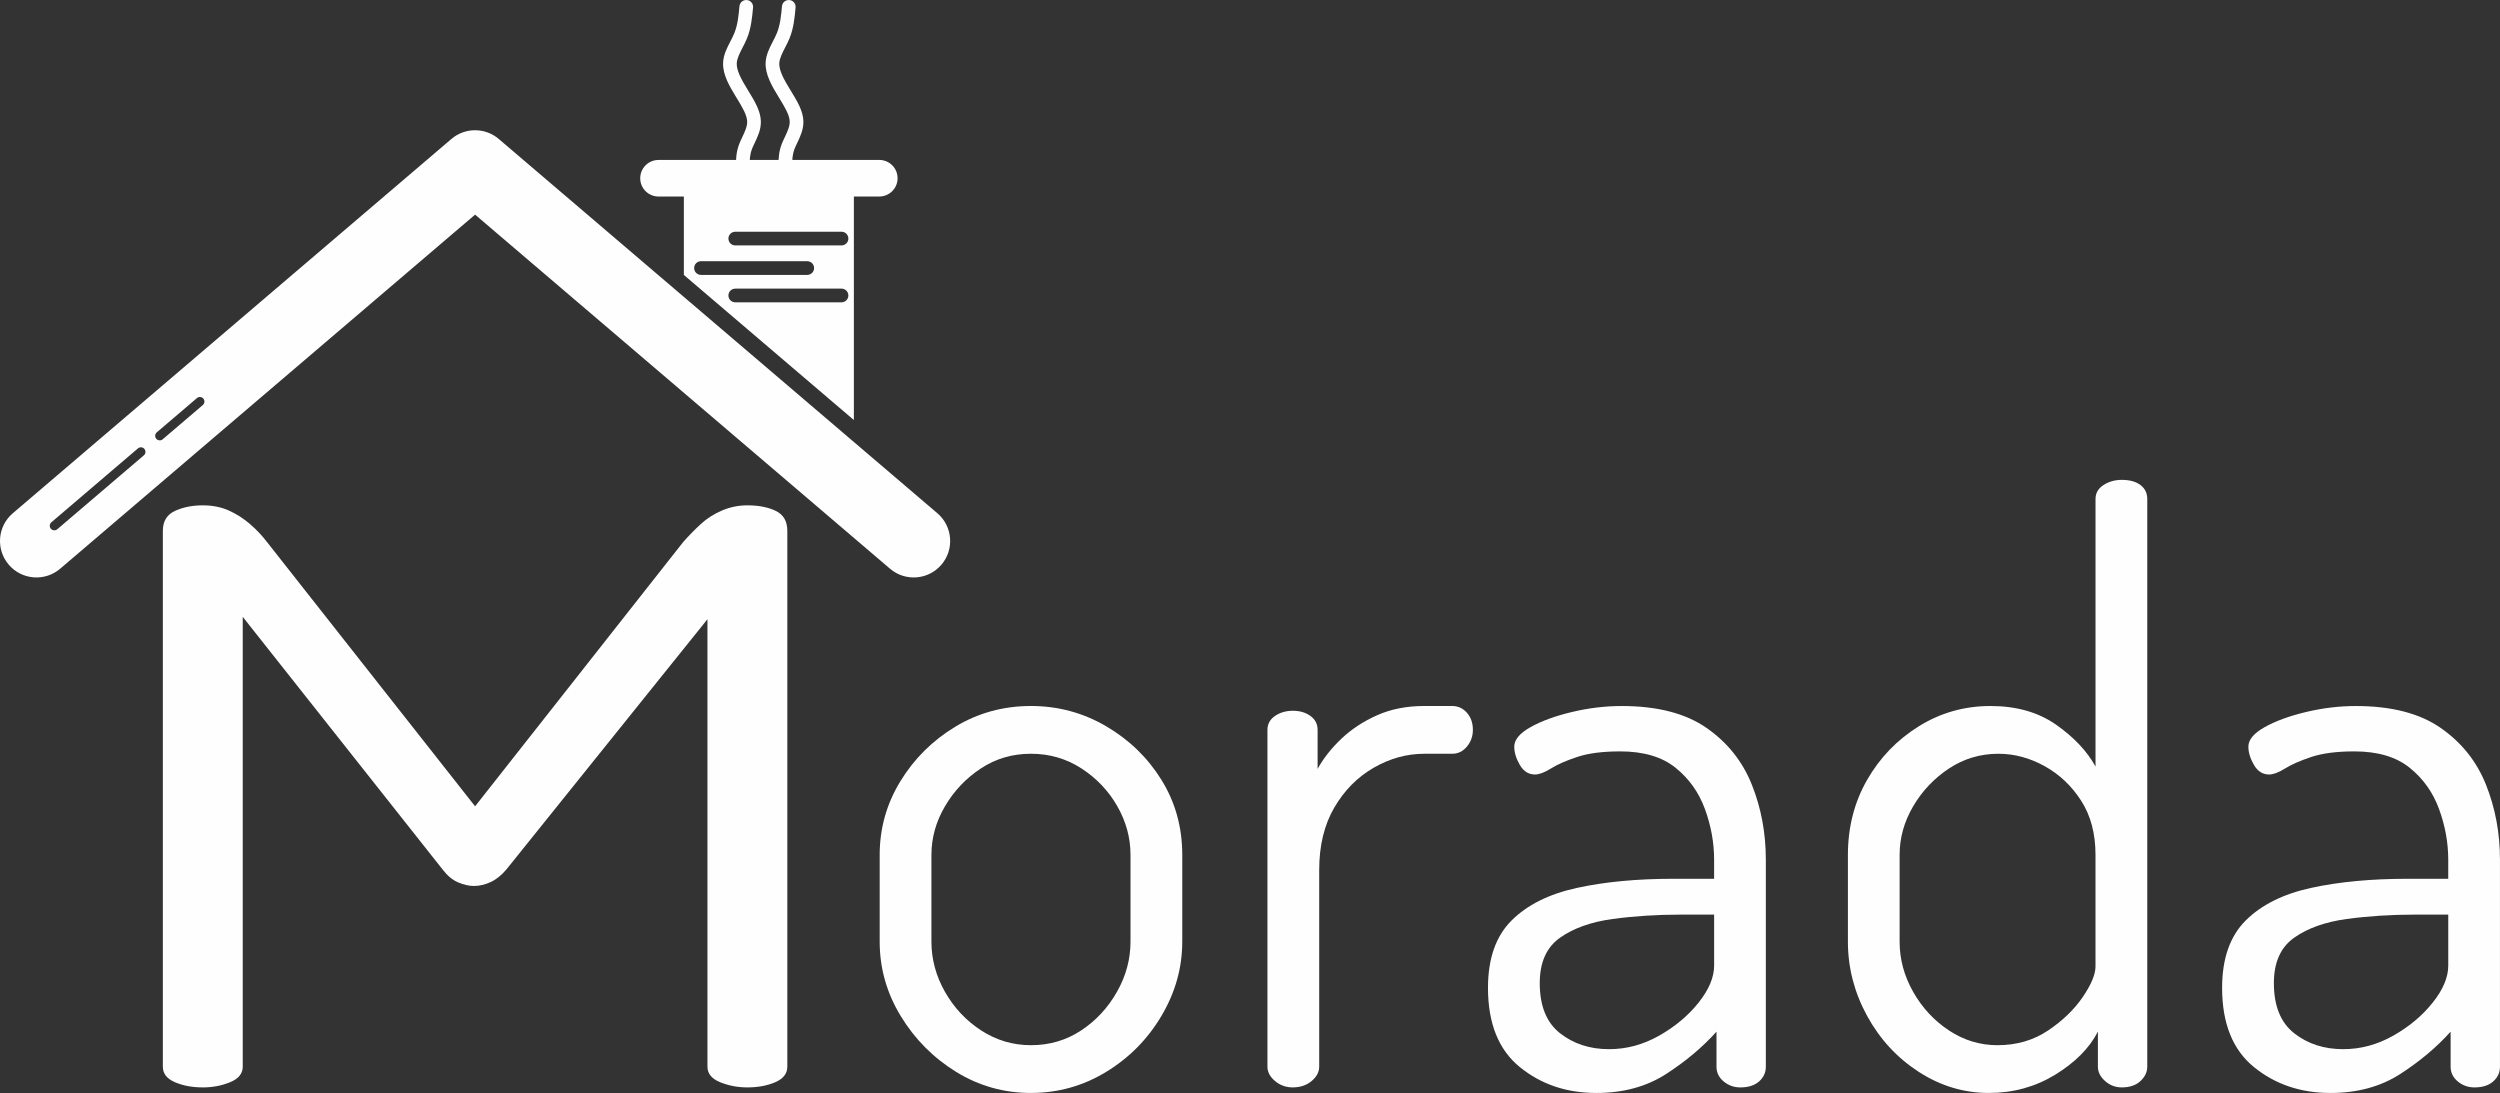 <?xml version="1.0" encoding="UTF-8"?>
<!DOCTYPE svg PUBLIC "-//W3C//DTD SVG 1.1//EN" "http://www.w3.org/Graphics/SVG/1.1/DTD/svg11.dtd">
<!-- Creator: CorelDRAW 2020 (64 Bit) -->
<svg xmlns="http://www.w3.org/2000/svg" xml:space="preserve" width="96.487mm" height="42.183mm" version="1.1" style="shape-rendering:geometricPrecision; text-rendering:geometricPrecision; image-rendering:optimizeQuality; fill-rule:evenodd; clip-rule:evenodd"
viewBox="0 0 1536.86 671.89"
 xmlns:xlink="http://www.w3.org/1999/xlink"
 xmlns:xodm="http://www.corel.com/coreldraw/odm/2003">
 <rect x="0" y="0" width="1536.86" height="671.89" fill="#333333" stroke="none"/>
 <defs>
  <style type="text/css">
   <![CDATA[
    .fil1 {fill:#FEFEFE}
    .fil0 {fill:#FEFEFE;fill-rule:nonzero}
   ]]>
  </style>
 </defs>
 <g id="Camada_x0020_1">
  <path class="fil0" d="M124.66 668.47c-6.45,0 -12.15,-1.06 -17.11,-3.18 -4.96,-2.12 -7.44,-5.3 -7.44,-9.55l0 -329.42c0,-5.87 2.48,-9.95 7.44,-12.24 4.96,-2.28 10.66,-3.43 17.11,-3.43 5.95,0 11.28,1.06 16,3.18 4.71,2.12 9.05,4.89 13.02,8.32 3.97,3.43 7.44,7.1 10.42,11.01l127.96 162.51 127.96 -162.51c3.47,-3.92 7.07,-7.59 10.79,-11.01 3.72,-3.43 8.06,-6.2 13.02,-8.32 4.96,-2.12 10.17,-3.18 15.62,-3.18 6.94,0 12.77,1.14 17.48,3.43 4.71,2.28 7.07,6.36 7.07,12.24l0 329.42c0,4.24 -2.48,7.42 -7.44,9.55 -4.96,2.12 -10.66,3.18 -17.11,3.18 -5.95,0 -11.53,-1.06 -16.74,-3.18 -5.21,-2.12 -7.81,-5.3 -7.81,-9.55l0 -275.08 -123.5 153.7c-2.98,3.59 -6.2,6.2 -9.67,7.83 -3.47,1.63 -6.94,2.45 -10.42,2.45 -2.98,0 -6.2,-0.73 -9.67,-2.2 -3.47,-1.47 -6.69,-4.16 -9.67,-8.08l-122.75 -155.16 0 276.55c0,4.24 -2.6,7.42 -7.81,9.55 -5.21,2.12 -10.79,3.18 -16.74,3.18z"/>
  <path class="fil0" d="M633.78 671.89c-16.64,0 -31.98,-4.32 -46.01,-12.97 -14.03,-8.65 -25.37,-20.07 -34.02,-34.26 -8.65,-14.2 -12.97,-29.45 -12.97,-45.77l0 -53.35c0,-16.32 4.24,-31.41 12.73,-45.28 8.48,-13.87 19.74,-25.05 33.77,-33.53 14.03,-8.48 29.53,-12.73 46.5,-12.73 16.64,0 32.06,4.16 46.26,12.48 14.2,8.32 25.53,19.33 34.02,33.04 8.48,13.7 12.73,29.04 12.73,46.01l0 53.35c0,15.99 -4.24,31.16 -12.73,45.52 -8.48,14.36 -19.82,25.86 -34.02,34.51 -14.19,8.65 -29.61,12.97 -46.26,12.97zm0 -29.37c11.42,0 21.7,-3.02 30.84,-9.06 9.14,-6.04 16.48,-13.95 22.03,-23.74 5.55,-9.79 8.32,-20.07 8.32,-30.84l0 -53.35c0,-10.44 -2.69,-20.39 -8.08,-29.86 -5.39,-9.46 -12.73,-17.21 -22.03,-23.25 -9.3,-6.04 -19.66,-9.06 -31.08,-9.06 -11.42,0 -21.7,3.02 -30.84,9.06 -9.14,6.04 -16.48,13.79 -22.03,23.25 -5.55,9.46 -8.32,19.41 -8.32,29.86l0 53.35c0,10.77 2.77,21.05 8.32,30.84 5.55,9.79 12.97,17.7 22.27,23.74 9.3,6.04 19.5,9.06 30.59,9.06z"/>
  <path class="fil0" d="M794.81 668.47c-4.24,0 -7.91,-1.3 -11.01,-3.92 -3.1,-2.61 -4.65,-5.55 -4.65,-8.81l0 -207.05c0,-3.59 1.55,-6.44 4.65,-8.57 3.1,-2.12 6.77,-3.18 11.01,-3.18 4.24,0 7.83,1.06 10.77,3.18 2.94,2.12 4.41,4.98 4.41,8.57l0 23.98c3.59,-6.53 8.48,-12.73 14.68,-18.6 6.2,-5.87 13.54,-10.69 22.03,-14.44 8.48,-3.75 18.11,-5.63 28.88,-5.63l17.13 0c3.59,0 6.61,1.39 9.06,4.16 2.45,2.77 3.67,6.28 3.67,10.52 0,3.92 -1.22,7.34 -3.67,10.28 -2.45,2.94 -5.47,4.41 -9.06,4.41l-17.13 0c-10.77,0 -21.13,2.85 -31.08,8.57 -9.95,5.71 -18.03,13.87 -24.23,24.47 -6.2,10.6 -9.3,23.41 -9.3,38.42l0 120.9c0,3.26 -1.55,6.2 -4.65,8.81 -3.1,2.61 -6.94,3.92 -11.5,3.92z"/>
  <path class="fil0" d="M981.3 671.89c-18.27,0 -33.94,-5.3 -46.99,-15.91 -13.05,-10.6 -19.58,-26.84 -19.58,-48.7 0,-17.95 4.82,-31.73 14.44,-41.36 9.63,-9.63 23.01,-16.32 40.14,-20.07 17.13,-3.75 36.96,-5.63 59.47,-5.63l24.96 0 0 -11.75c0,-10.44 -1.88,-20.8 -5.63,-31.08 -3.75,-10.28 -9.79,-18.76 -18.11,-25.45 -8.32,-6.69 -19.66,-10.03 -34.02,-10.03 -10.77,0 -19.58,1.14 -26.43,3.43 -6.85,2.28 -12.24,4.65 -16.15,7.1 -3.92,2.45 -7.18,3.67 -9.79,3.67 -3.92,0 -7.02,-1.96 -9.3,-5.87 -2.28,-3.92 -3.43,-7.67 -3.43,-11.26 0,-4.24 3.34,-8.24 10.03,-11.99 6.69,-3.75 15.17,-6.85 25.45,-9.3 10.28,-2.45 20.48,-3.67 30.59,-3.67 21.86,0 39.24,4.49 52.13,13.46 12.89,8.97 22.19,20.64 27.9,35 5.71,14.36 8.56,29.69 8.56,46.01l0 127.26c0,3.59 -1.39,6.61 -4.16,9.06 -2.77,2.45 -6.61,3.67 -11.5,3.67 -3.92,0 -7.34,-1.22 -10.28,-3.67 -2.94,-2.45 -4.4,-5.46 -4.4,-9.06l0 -21.54c-8.48,9.46 -18.76,18.11 -30.84,25.94 -12.07,7.83 -26.43,11.75 -43.07,11.75zm7.83 -26.92c10.77,0 21.05,-2.77 30.84,-8.32 9.79,-5.55 17.87,-12.32 24.23,-20.31 6.36,-7.99 9.55,-15.58 9.55,-22.76l0 -31.33 -20.56 0c-14.68,0 -28.63,0.9 -41.85,2.69 -13.22,1.8 -23.98,5.63 -32.31,11.5 -8.32,5.87 -12.48,15.17 -12.48,27.9 0,14.03 4.16,24.31 12.48,30.84 8.32,6.53 18.36,9.79 30.1,9.79z"/>
  <path class="fil0" d="M1222.62 671.89c-15.34,0 -29.69,-4.32 -43.07,-12.97 -13.38,-8.65 -23.98,-20.15 -31.81,-34.51 -7.83,-14.36 -11.75,-29.53 -11.75,-45.52l0 -53.35c0,-16.97 3.92,-32.31 11.75,-46.01 7.83,-13.71 18.44,-24.72 31.81,-33.04 13.38,-8.32 28.06,-12.48 44.05,-12.48 15.99,0 29.45,3.83 40.38,11.5 10.93,7.67 19.01,16.24 24.23,25.7l0 -164.46c0,-3.59 1.63,-6.45 4.89,-8.57 3.26,-2.12 7.02,-3.18 11.26,-3.18 4.89,0 8.73,1.06 11.5,3.18 2.77,2.12 4.16,4.98 4.16,8.57l0 348.99c0,3.26 -1.39,6.2 -4.16,8.81 -2.77,2.61 -6.61,3.92 -11.5,3.92 -3.92,0 -7.34,-1.3 -10.28,-3.92 -2.94,-2.61 -4.41,-5.55 -4.41,-8.81l0 -21.54c-5.22,10.12 -13.95,18.93 -26.19,26.43 -12.24,7.51 -25.86,11.26 -40.87,11.26zm5.38 -29.37c11.75,0 22.11,-3.02 31.08,-9.06 8.97,-6.04 16.07,-12.89 21.29,-20.56 5.22,-7.67 7.83,-13.95 7.83,-18.84l0 -68.53c0,-13.05 -2.94,-24.15 -8.81,-33.28 -5.87,-9.14 -13.38,-16.24 -22.52,-21.29 -9.14,-5.06 -18.6,-7.59 -28.39,-7.59 -11.09,0 -21.21,3.02 -30.35,9.06 -9.14,6.04 -16.48,13.79 -22.03,23.25 -5.55,9.46 -8.32,19.41 -8.32,29.86l0 53.35c0,10.77 2.77,21.05 8.32,30.84 5.55,9.79 12.89,17.7 22.03,23.74 9.14,6.04 19.09,9.06 29.86,9.06z"/>
  <path class="fil0" d="M1432.6 671.89c-18.27,0 -33.94,-5.3 -46.99,-15.91 -13.05,-10.6 -19.58,-26.84 -19.58,-48.7 0,-17.95 4.82,-31.73 14.44,-41.36 9.63,-9.63 23.01,-16.32 40.14,-20.07 17.13,-3.75 36.96,-5.63 59.47,-5.63l24.96 0 0 -11.75c0,-10.44 -1.88,-20.8 -5.63,-31.08 -3.75,-10.28 -9.79,-18.76 -18.11,-25.45 -8.32,-6.69 -19.66,-10.03 -34.02,-10.03 -10.77,0 -19.58,1.14 -26.43,3.43 -6.85,2.28 -12.24,4.65 -16.15,7.1 -3.92,2.45 -7.18,3.67 -9.79,3.67 -3.92,0 -7.02,-1.96 -9.3,-5.87 -2.28,-3.92 -3.43,-7.67 -3.43,-11.26 0,-4.24 3.34,-8.24 10.03,-11.99 6.69,-3.75 15.17,-6.85 25.45,-9.3 10.28,-2.45 20.48,-3.67 30.59,-3.67 21.86,0 39.24,4.49 52.13,13.46 12.89,8.97 22.19,20.64 27.9,35 5.71,14.36 8.56,29.69 8.56,46.01l0 127.26c0,3.59 -1.39,6.61 -4.16,9.06 -2.77,2.45 -6.61,3.67 -11.5,3.67 -3.92,0 -7.34,-1.22 -10.28,-3.67 -2.94,-2.45 -4.4,-5.46 -4.4,-9.06l0 -21.54c-8.48,9.46 -18.76,18.11 -30.84,25.94 -12.07,7.83 -26.43,11.75 -43.07,11.75zm7.83 -26.92c10.77,0 21.05,-2.77 30.84,-8.32 9.79,-5.55 17.87,-12.32 24.23,-20.31 6.36,-7.99 9.55,-15.58 9.55,-22.76l0 -31.33 -20.56 0c-14.68,0 -28.63,0.9 -41.85,2.69 -13.22,1.8 -23.98,5.63 -32.31,11.5 -8.32,5.87 -12.48,15.17 -12.48,27.9 0,14.03 4.16,24.31 12.48,30.84 8.32,6.53 18.36,9.79 30.1,9.79z"/>
  <path class="fil1" d="M36.99 349.6c-9.41,8.05 -23.56,6.95 -31.61,-2.46 -8.05,-9.41 -6.95,-23.56 2.46,-31.61l269.64 -230.09c8.57,-7.33 21.07,-7.07 29.32,0.14l269.47 229.95c9.41,8.05 10.51,22.2 2.46,31.61 -8.05,9.41 -22.2,10.51 -31.61,2.46l-255.06 -217.66 -255.06 217.66zm-1.78 -24.26c-1.18,1.01 -2.95,0.87 -3.95,-0.31 -1.01,-1.18 -0.87,-2.95 0.31,-3.95l53.23 -45.43c1.18,-1.01 2.95,-0.87 3.95,0.31 1.01,1.18 0.87,2.95 -0.31,3.95l-53.23 45.43zm64.81 -55.3c-1.18,1.01 -2.95,0.87 -3.95,-0.31 -1.01,-1.18 -0.87,-2.95 0.31,-3.95l24.67 -21.05c1.18,-1.01 2.95,-0.87 3.95,0.31 1.01,1.18 0.87,2.95 -0.31,3.95l-24.67 21.05zm424.89 -149.23l0 137.4 -104.51 -89.19 0 -48.21 -15.59 0c-6.21,0 -11.24,-5.03 -11.24,-11.24 0,-6.21 5.03,-11.24 11.24,-11.24l47.68 0c0.04,-0.83 0.1,-1.68 0.2,-2.59 0.26,-2.32 0.77,-4.74 1.8,-7.37 0.53,-1.35 1.17,-2.69 1.82,-4.07 1.48,-3.13 3.1,-6.53 3.02,-9.54 -0.1,-4.1 -3.21,-9.19 -6.43,-14.46l-0.62 -1.01c-1.95,-3.2 -3.88,-6.46 -5.32,-9.73l0 -0.02c-1.58,-3.59 -2.58,-7.22 -2.45,-10.85 0.18,-4.91 2.32,-9.07 4.49,-13.26 0.86,-1.66 1.72,-3.33 2.41,-5.03 2.1,-5.15 2.63,-10.85 3.16,-16.55l0 -0.02c0.21,-2.31 2.25,-4.01 4.56,-3.8 2.31,0.21 4.01,2.25 3.8,4.56l-0 0.02c-0.59,6.37 -1.19,12.74 -3.72,18.95 -0.79,1.94 -1.77,3.84 -2.74,5.72 -1.73,3.36 -3.45,6.69 -3.56,9.7 -0.08,2.19 0.64,4.64 1.75,7.19 1.27,2.87 3.03,5.83 4.8,8.74l0.62 1.01c3.81,6.23 7.49,12.26 7.65,18.64 0.13,5.07 -1.93,9.39 -3.81,13.35 -0.6,1.24 -1.17,2.44 -1.59,3.53 -0.72,1.86 -1.09,3.58 -1.27,5.23 -0.06,0.54 -0.1,1.1 -0.13,1.66l17.7 0c0.04,-0.83 0.1,-1.68 0.2,-2.59 0.26,-2.32 0.77,-4.74 1.8,-7.37 0.53,-1.35 1.17,-2.69 1.82,-4.07 1.48,-3.13 3.1,-6.53 3.02,-9.54 -0.1,-4.1 -3.21,-9.19 -6.43,-14.46l-0.62 -1.01c-1.95,-3.2 -3.88,-6.46 -5.32,-9.73l0 -0.02c-1.58,-3.59 -2.58,-7.22 -2.45,-10.85 0.18,-4.91 2.32,-9.07 4.49,-13.26 0.86,-1.66 1.72,-3.33 2.41,-5.03 2.1,-5.15 2.63,-10.85 3.16,-16.55l0 -0.02c0.21,-2.31 2.25,-4.01 4.56,-3.8 2.31,0.21 4.01,2.25 3.8,4.56l-0 0.02c-0.59,6.37 -1.19,12.74 -3.72,18.95 -0.79,1.94 -1.77,3.84 -2.74,5.72 -1.73,3.36 -3.45,6.69 -3.56,9.7 -0.08,2.19 0.64,4.64 1.75,7.19 1.27,2.87 3.03,5.83 4.8,8.74l0.62 1.01c3.81,6.23 7.49,12.26 7.65,18.64 0.13,5.07 -1.93,9.39 -3.81,13.35 -0.6,1.24 -1.17,2.44 -1.59,3.53 -0.72,1.86 -1.09,3.58 -1.27,5.23 -0.06,0.54 -0.1,1.1 -0.13,1.66l53.46 0c6.21,0 11.24,5.03 11.24,11.24 0,6.21 -5.03,11.24 -11.24,11.24l-15.59 0zm-72.91 30.06c-2.33,0 -4.21,-1.89 -4.21,-4.21 0,-2.33 1.89,-4.21 4.21,-4.21l65.32 0c2.33,0 4.21,1.89 4.21,4.21 0,2.33 -1.89,4.21 -4.21,4.21l-65.32 0zm0 34.98c-2.33,0 -4.21,-1.89 -4.21,-4.21 0,-2.33 1.89,-4.21 4.21,-4.21l65.32 0c2.33,0 4.21,1.89 4.21,4.21 0,2.33 -1.89,4.21 -4.21,4.21l-65.32 0zm-21.07 -16.86c-2.33,0 -4.21,-1.89 -4.21,-4.21 0,-2.33 1.89,-4.21 4.21,-4.21l65.32 0c2.33,0 4.21,1.89 4.21,4.21 0,2.33 -1.89,4.21 -4.21,4.21l-65.32 0z"/>
 </g>
</svg>
